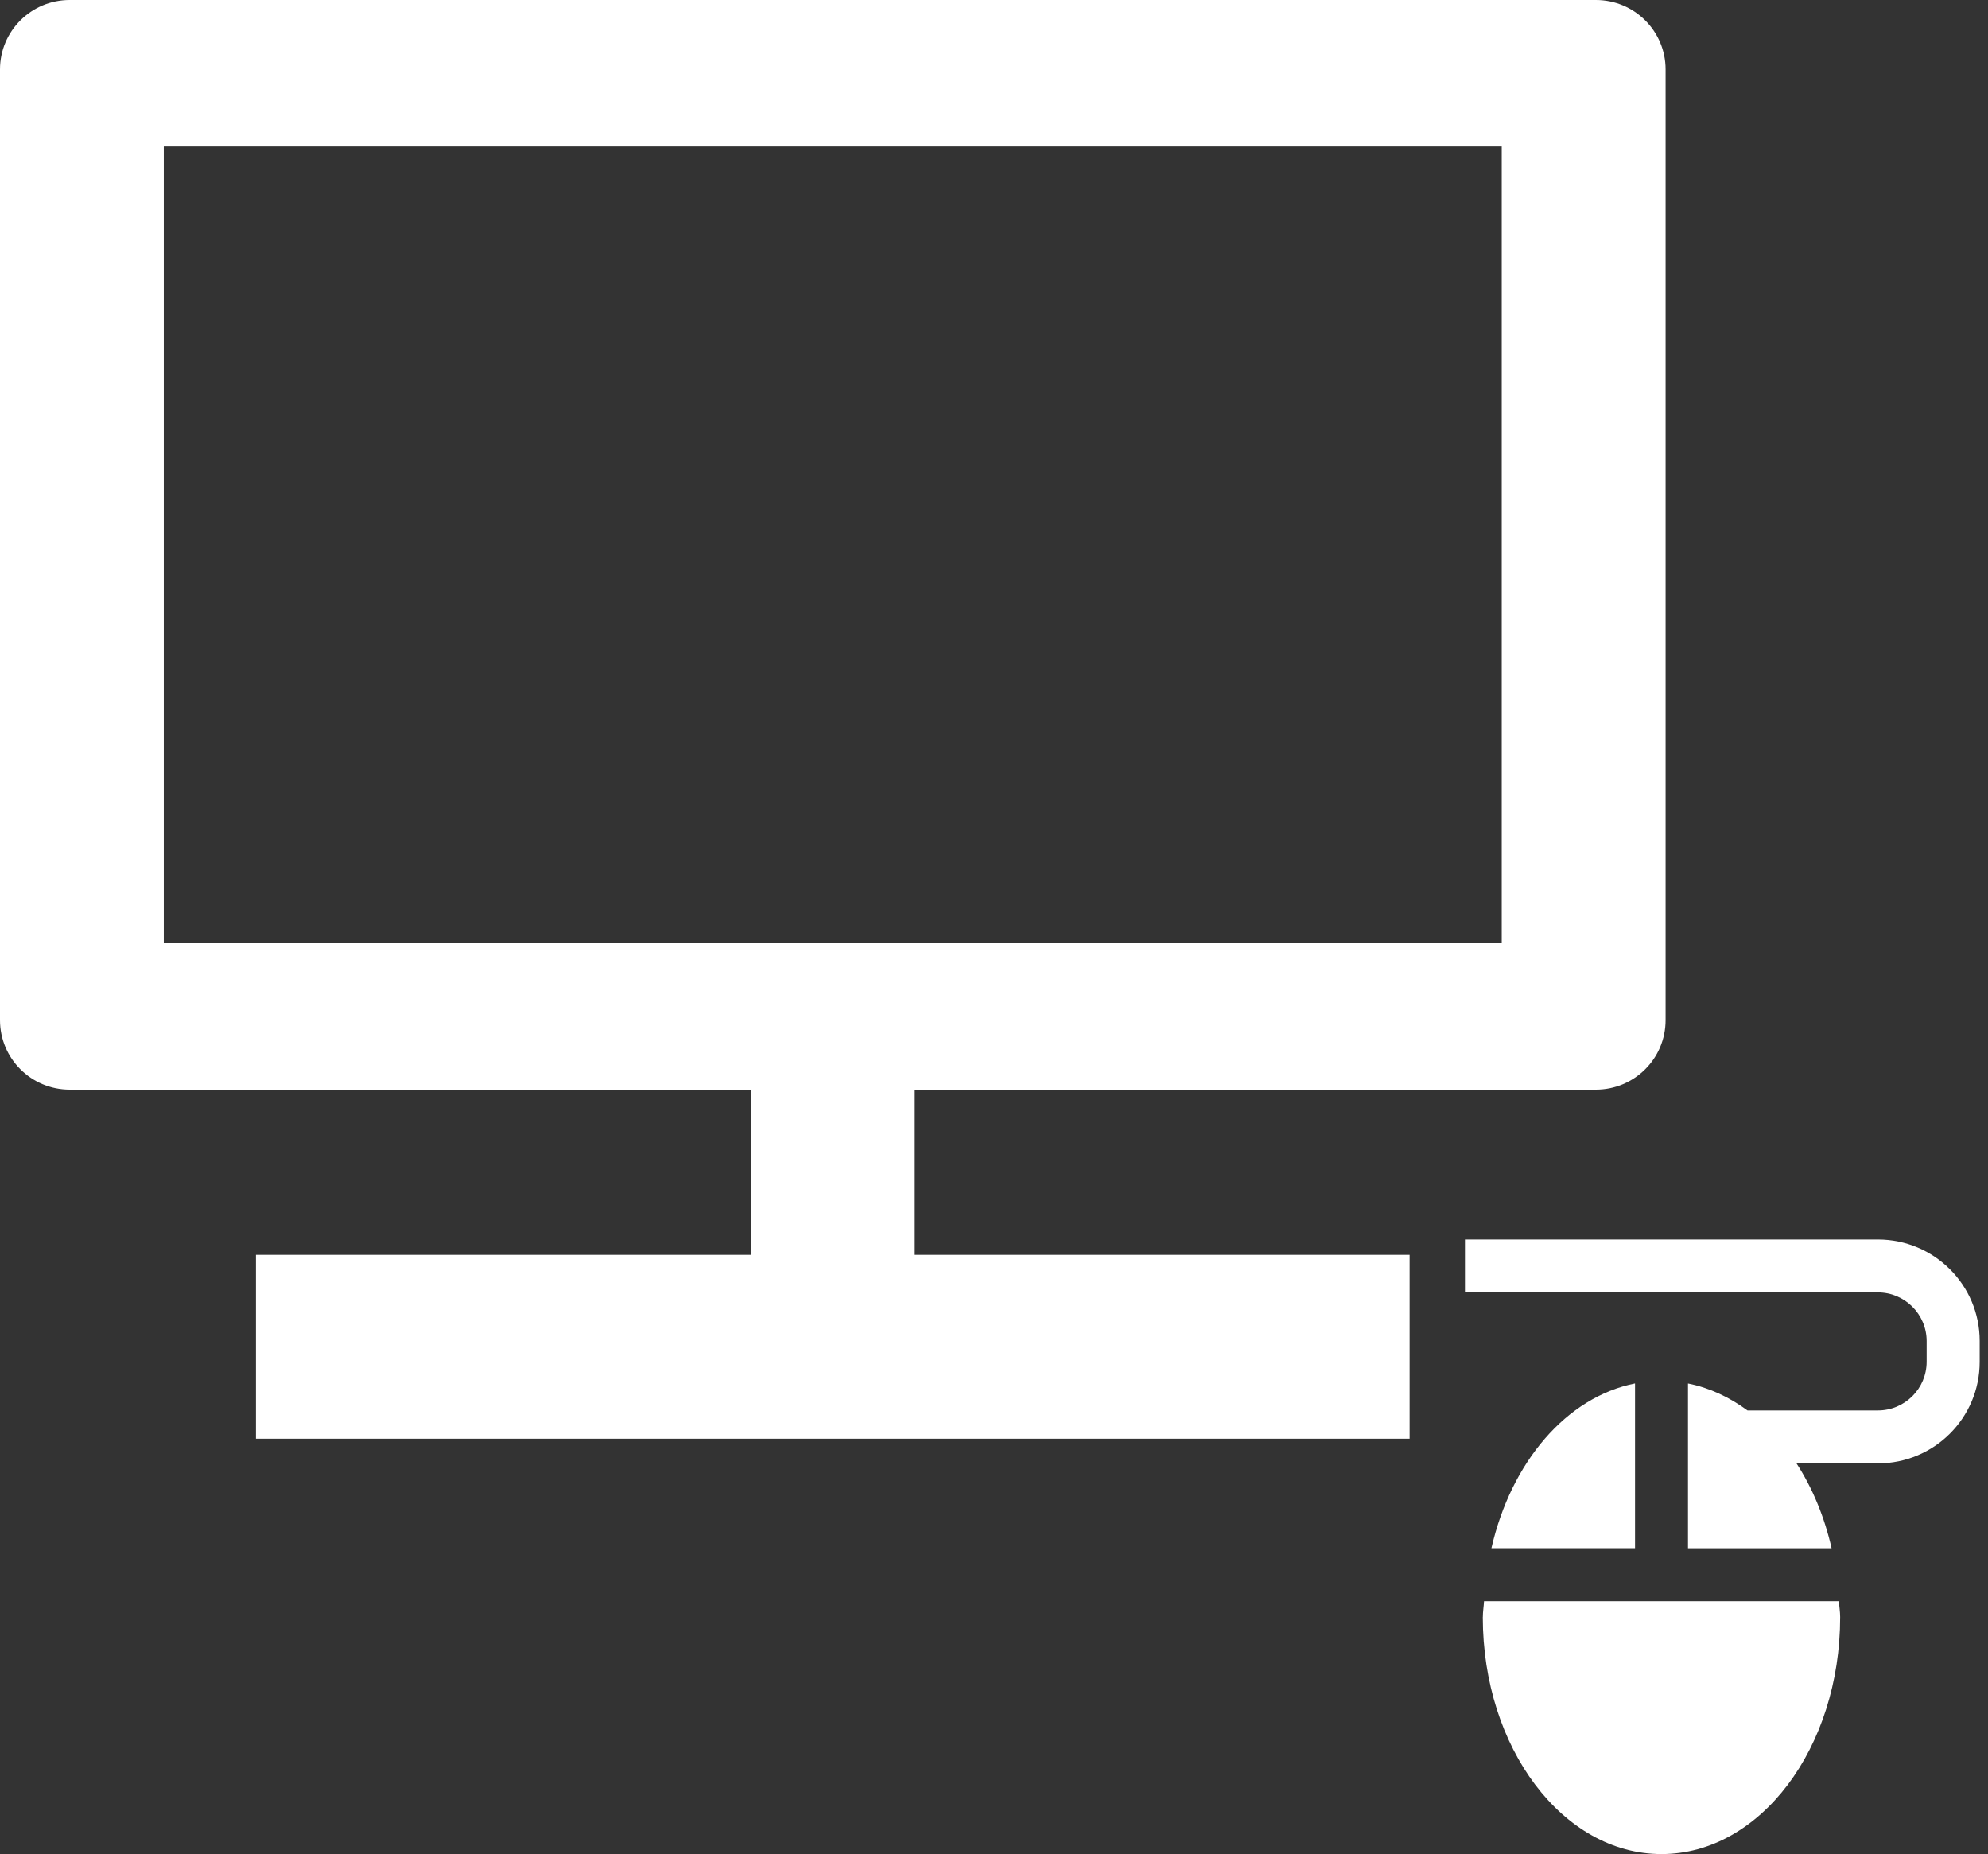 <svg width="74" height="69" viewBox="0 0 74 69" fill="none" xmlns="http://www.w3.org/2000/svg">
<rect x="0" y="0" width="74" height="69" fill="#333333" stroke="none"/>
<g clip-path="url(#clip0_836_12026)">
<path d="M2.594 40.552H27.949V46.699H9.528V53.542H52.471V46.699H34.05V40.552H59.405C60.839 40.552 61.999 39.393 61.999 37.965V2.585C61.999 1.157 60.839 0 59.405 0H2.594C1.162 0 0 1.157 0 2.585V37.965C0 39.393 1.162 40.552 2.594 40.552ZM6.097 5.45H55.9V35.102H6.097V5.45Z" fill="white"/>
<path d="M55.195 60.178C55.195 65.051 58.174 69 61.847 69C65.52 69 68.497 65.051 68.497 60.178C68.497 59.976 68.461 59.788 68.452 59.59H55.241C55.231 59.788 55.197 59.976 55.197 60.178H55.195Z" fill="white"/>
<path d="M60.862 51.485C58.308 51.993 56.251 54.409 55.516 57.618H60.862V51.485Z" fill="white"/>
<path d="M54.531 48.098H69.903C70.902 48.099 71.713 48.908 71.716 49.905V50.683C71.713 51.679 70.903 52.489 69.903 52.49H65.048C64.372 51.993 63.63 51.645 62.833 51.487V57.62H68.178C67.909 56.44 67.463 55.373 66.872 54.46H69.903C71.996 54.46 73.69 52.769 73.69 50.683V49.905C73.69 47.819 71.996 46.13 69.903 46.128H54.531V48.098Z" fill="white"/>
</g>
<defs>
<clipPath id="clip0_836_12026">
<rect width="73.689" height="69" fill="white"/>
</clipPath>
</defs>
</svg>
